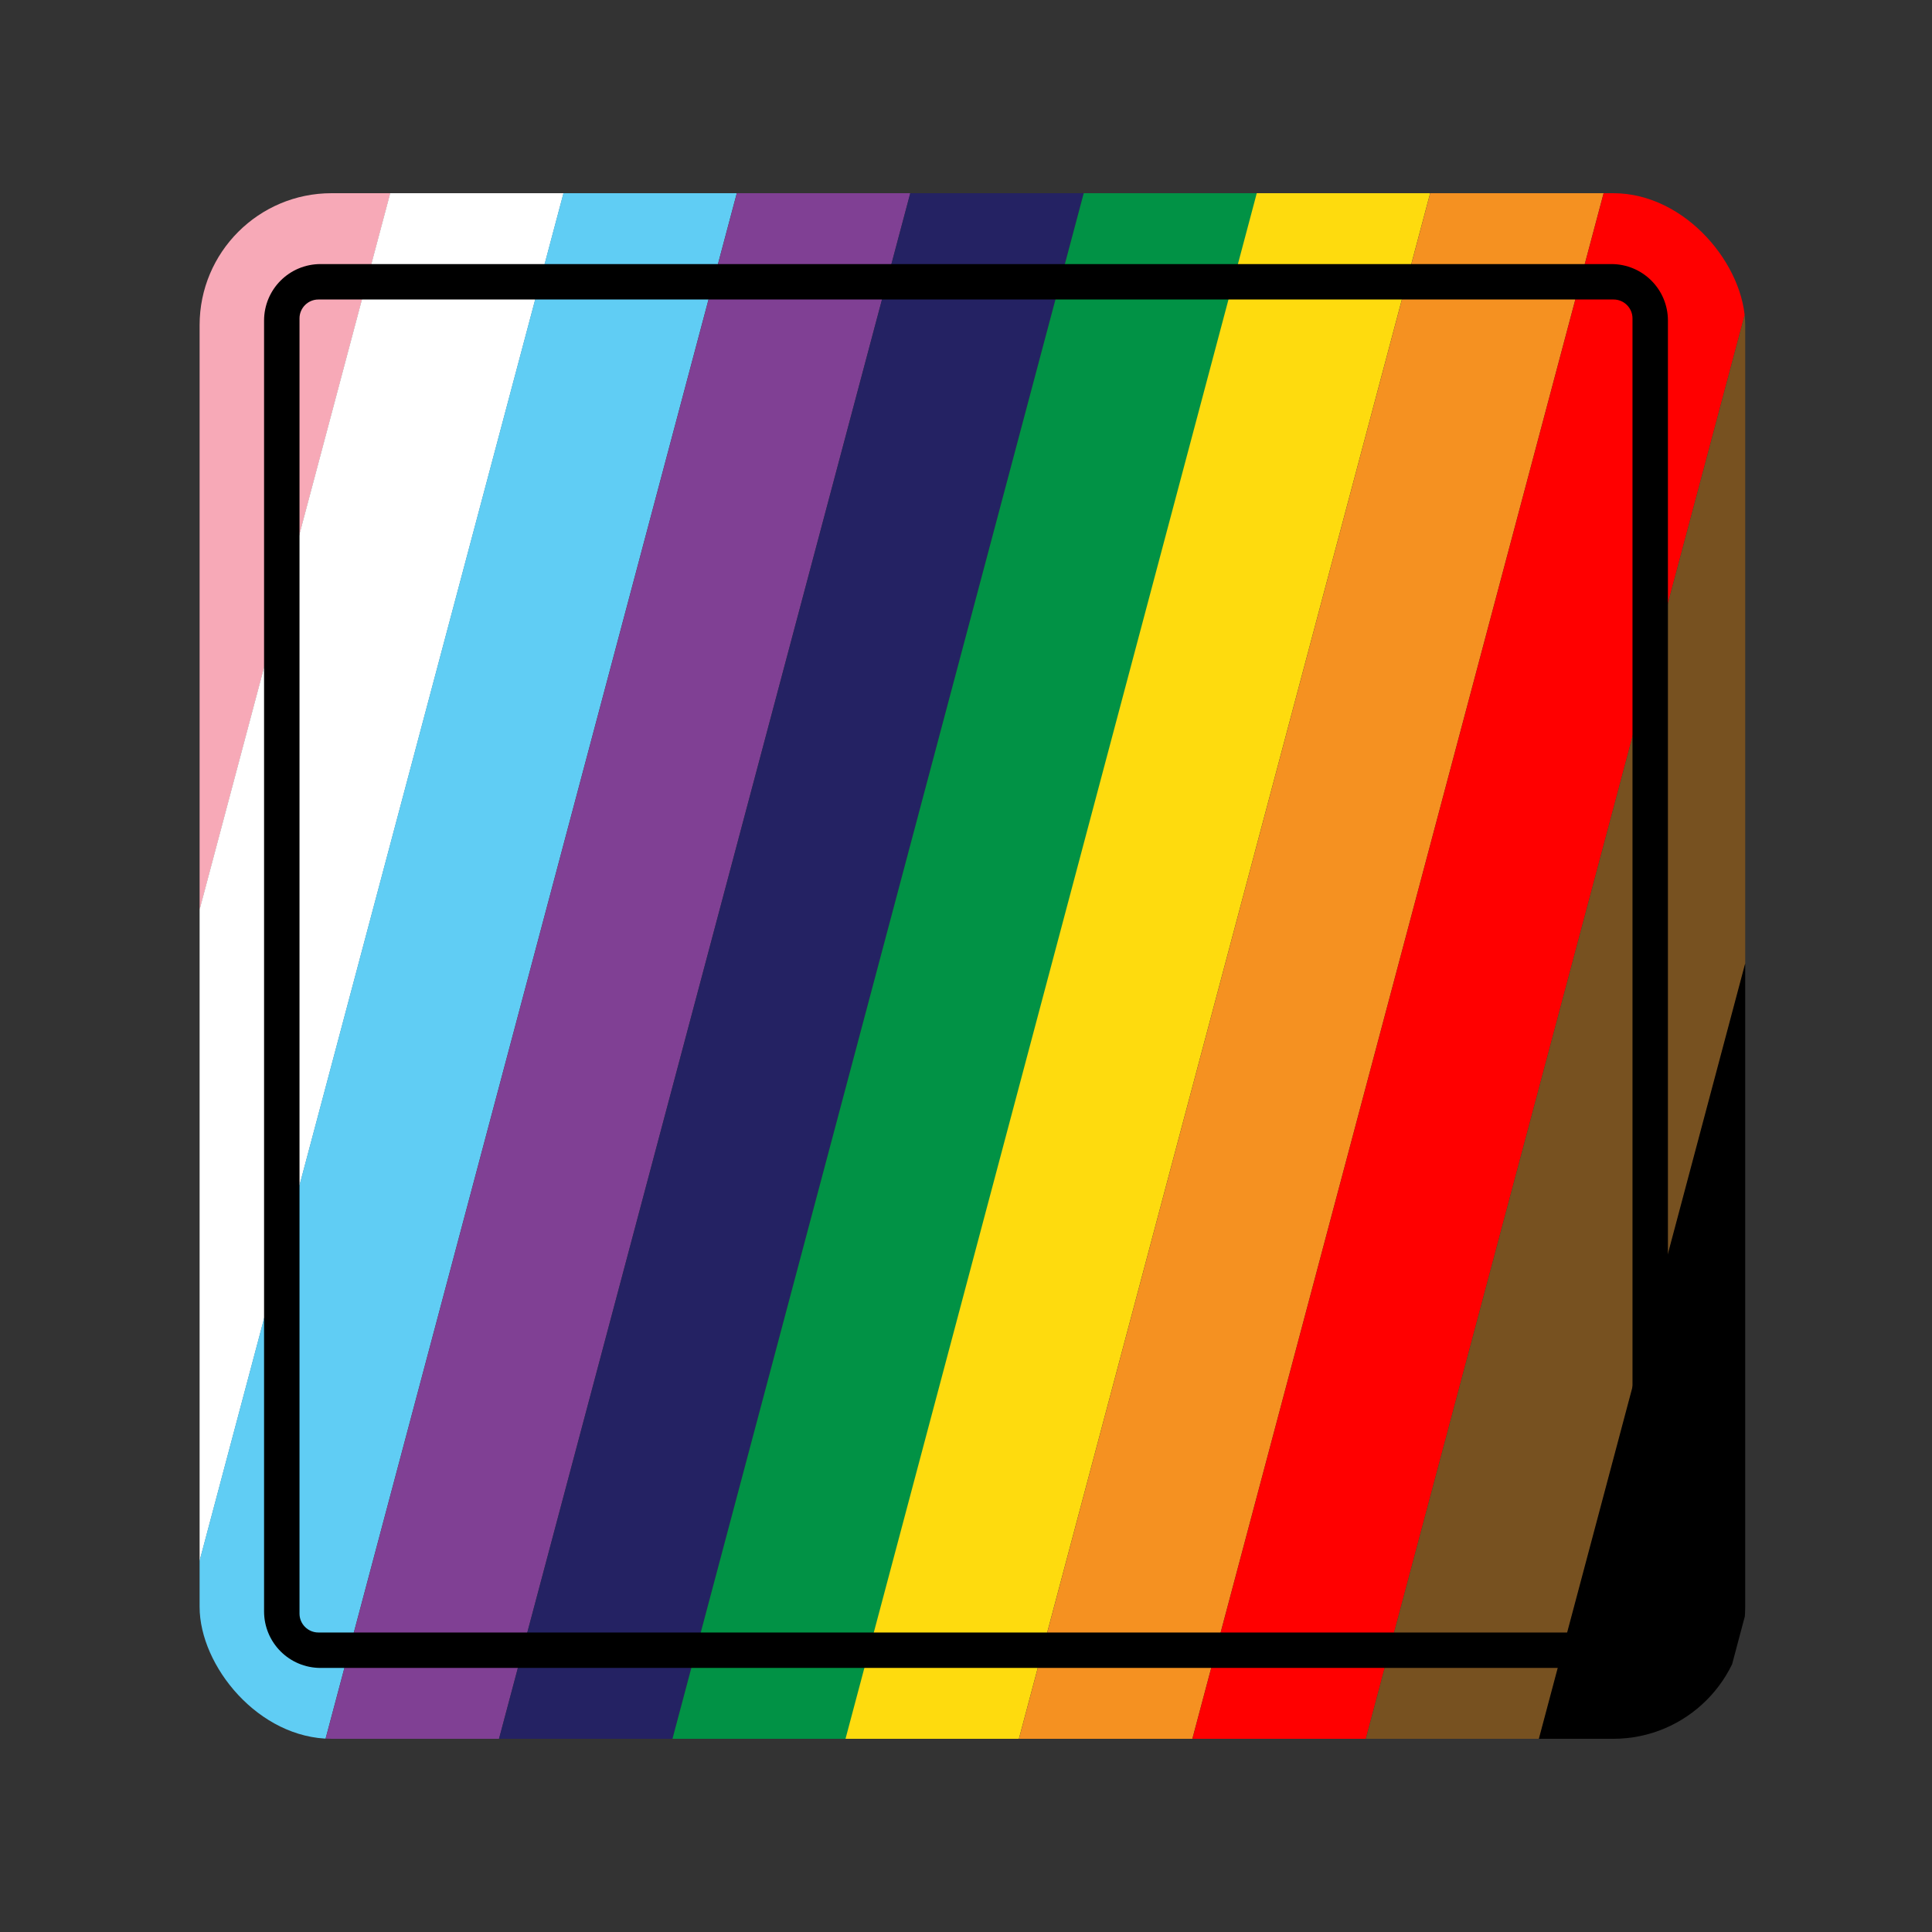 <?xml version="1.0" encoding="UTF-8"?>
<svg id="Layer_1" xmlns="http://www.w3.org/2000/svg" xmlns:xlink="http://www.w3.org/1999/xlink" version="1.1" viewBox="0 0 1025 1025">
  <rect x="0" y="0" width="1025" height="1025" fill="#333333" stroke="none"/>
  <!-- Generator: Adobe Illustrator 29.1.0, SVG Export Plug-In . SVG Version: 2.1.0 Build 142)  -->
  <defs>
    <style>
      .st0 {
        fill: none;
      }

      .st1 {
        fill: #804094;
      }

      .st2 {
        fill: #775120;
      }

      .st3 {
        fill: #242263;
      }

      .st4 {
        fill: #f59121;
      }

      .st5 {
        fill: #fedb0e;
      }

      .st6 {
        fill: #019245;
      }

      .st7 {
        fill: #fff;
      }

      .st8 {
        fill: #60cdf4;
      }

      .st9 {
        fill: red;
      }

      .st10 {
        fill: #f7a9b7;
      }

      .st11 {
        clip-path: url(#clippath);
      }
    </style>
    <clipPath id="clippath">
      <rect class="st0" x="105.9" y="102.5" width="820" height="820" rx="70" ry="70"/>
    </clipPath>
  </defs>
  <g class="st11">
    <g>
      <rect class="st10" x="22.9" y="-414.3" width="88.9" height="1737.5" transform="translate(119.2 -2) rotate(14.9)"/>
      <rect class="st7" x="108.7" y="-391.4" width="88.9" height="1737.5" transform="translate(128 -23.3) rotate(14.9)"/>
      <rect class="st8" x="194.6" y="-368.6" width="88.9" height="1737.5" transform="translate(136.7 -44.7) rotate(14.9)"/>
      <rect class="st1" x="280.5" y="-345.7" width="88.9" height="1737.5" transform="translate(145.5 -66) rotate(14.9)"/>
      <rect class="st3" x="366.4" y="-322.8" width="88.9" height="1737.5" transform="translate(154.3 -87.3) rotate(14.9)"/>
      <rect class="st6" x="452.3" y="-300" width="88.9" height="1737.5" transform="translate(163.1 -108.6) rotate(14.9)"/>
      <rect class="st5" x="538.1" y="-277.1" width="88.9" height="1737.5" transform="translate(171.8 -130) rotate(14.9)"/>
      <rect class="st4" x="624" y="-254.2" width="88.9" height="1737.5" transform="translate(180.6 -151.3) rotate(14.9)"/>
      <rect class="st9" x="709.9" y="-231.4" width="88.9" height="1737.5" transform="translate(189.4 -172.6) rotate(14.9)"/>
      <rect class="st2" x="795.8" y="-208.5" width="88.9" height="1737.5" transform="translate(198.2 -194) rotate(14.9)"/>
      <rect x="881.6" y="-185.6" width="88.9" height="1737.5" transform="translate(206.9 -215.3) rotate(14.9)"/>
    </g>
  </g>
  <path d="M140.1,854.9V170.1c0-16.6,13.4-30,30-30h684.8c16.6,0,30,13.4,30,30v684.8c0,16.6-13.4,30-30,30H170.1c-16.6,0-30-13.4-30-30ZM866.1,856.1V168.9c0-5.5-4.5-10-10-10H168.9c-5.5,0-10,4.5-10,10v687.2c0,5.5,4.5,10,10,10h687.2c5.5,0,10-4.5,10-10Z"/>
</svg>